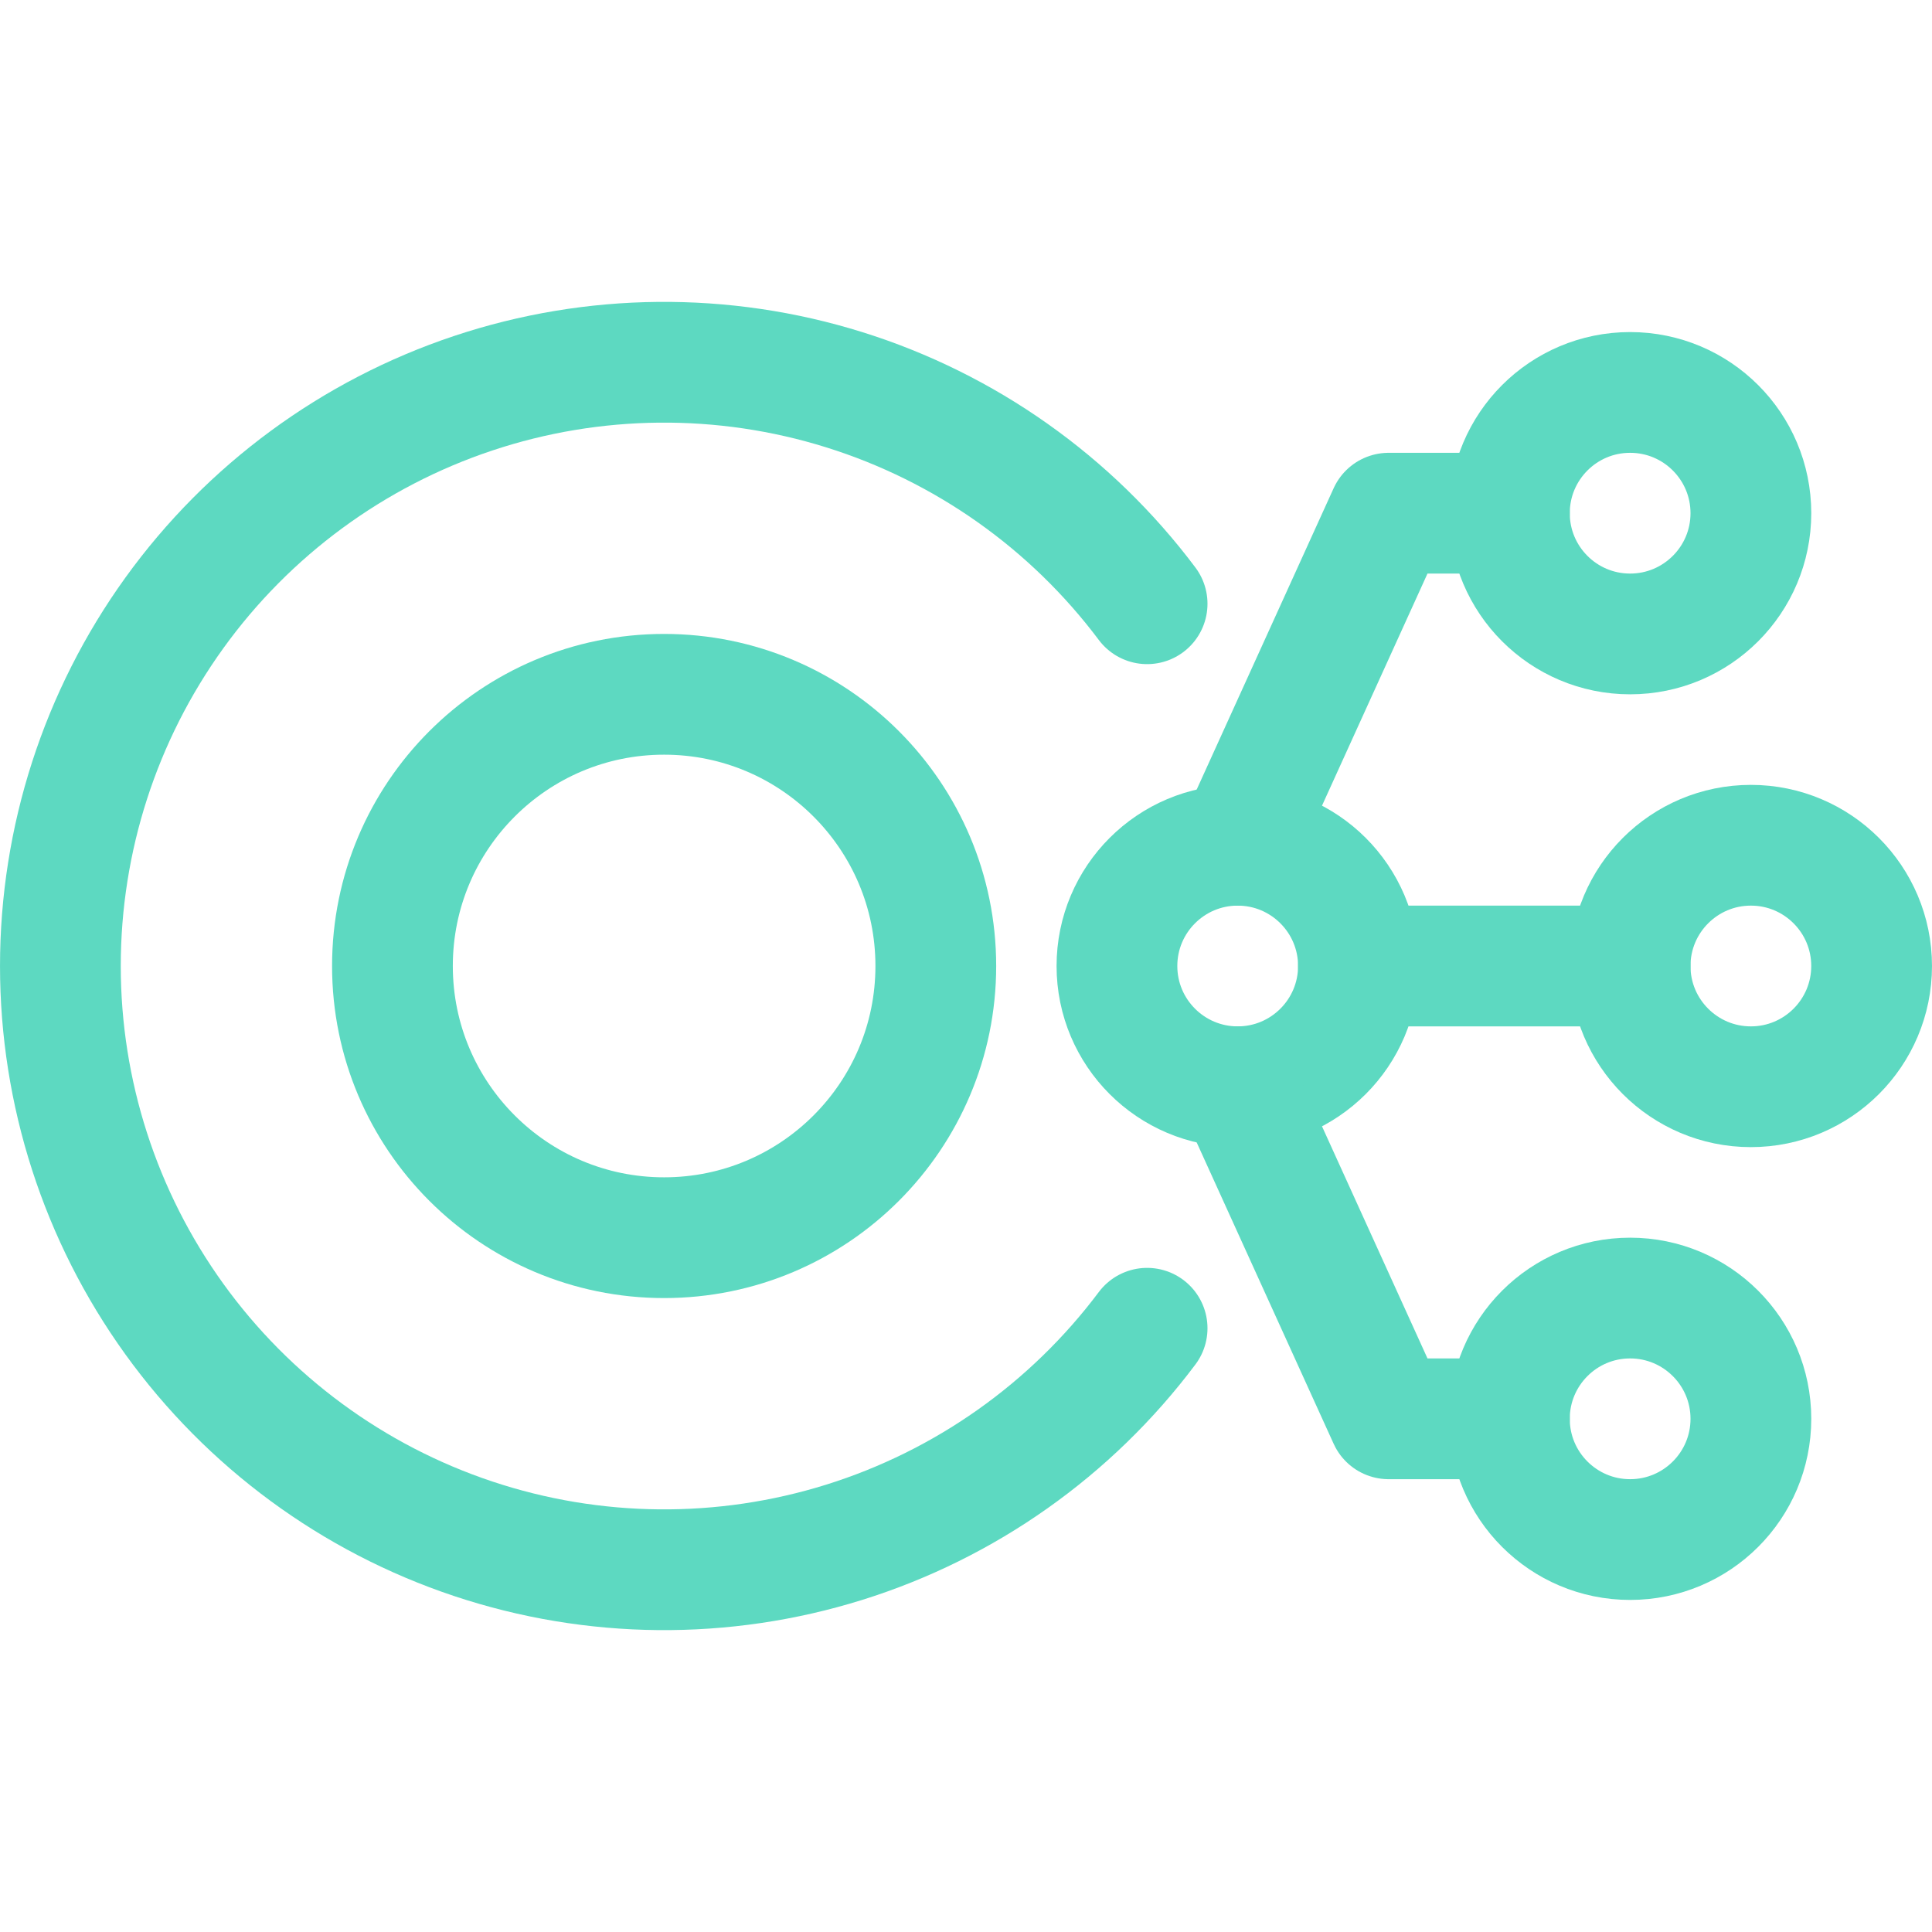 <svg width="86" height="86" viewBox="0 0 86 86" fill="none" xmlns="http://www.w3.org/2000/svg">
<path d="M83.312 43C83.312 40.032 80.906 37.625 77.938 37.625C74.969 37.625 72.562 40.032 72.562 43C72.562 45.968 74.969 48.375 77.938 48.375C80.906 48.375 83.312 45.968 83.312 43Z" stroke="#5DD9C1" stroke-width="5.375" stroke-linecap="round" stroke-linejoin="round"/>
<path d="M77.938 63.156C77.938 60.188 75.531 57.781 72.562 57.781C69.594 57.781 67.188 60.188 67.188 63.156C67.188 66.125 69.594 68.531 72.562 68.531C75.531 68.531 77.938 66.125 77.938 63.156Z" stroke="#5DD9C1" stroke-width="5.375" stroke-linecap="round" stroke-linejoin="round"/>
<path d="M60.469 43C60.469 40.032 58.062 37.625 55.094 37.625C52.125 37.625 49.719 40.032 49.719 43C49.719 45.968 52.125 48.375 55.094 48.375C58.062 48.375 60.469 45.968 60.469 43Z" stroke="#5DD9C1" stroke-width="5.375" stroke-linecap="round" stroke-linejoin="round"/>
<path d="M51.062 59.125C47.678 63.638 42.96 66.971 37.576 68.653C32.192 70.334 26.415 70.28 21.064 68.496C15.713 66.712 11.059 63.29 7.76 58.714C4.462 54.138 2.688 48.641 2.688 43C2.688 37.359 4.462 31.862 7.76 27.286C11.059 22.71 15.713 19.288 21.064 17.504C26.415 15.72 32.192 15.666 37.576 17.347C42.96 19.029 47.678 22.363 51.062 26.875" stroke="#5DD9C1" stroke-width="5.375" stroke-linecap="round" stroke-linejoin="round"/>
<path d="M41.656 43C41.656 36.321 36.242 30.906 29.562 30.906C22.883 30.906 17.469 36.321 17.469 43C17.469 49.679 22.883 55.094 29.562 55.094C36.242 55.094 41.656 49.679 41.656 43Z" stroke="#5DD9C1" stroke-width="5.375" stroke-linecap="round" stroke-linejoin="round"/>
<path d="M72.562 43H60.469" stroke="#5DD9C1" stroke-width="5.375" stroke-linecap="round" stroke-linejoin="round"/>
<path d="M67.188 63.156H61.812L55.094 48.375" stroke="#5DD9C1" stroke-width="5.375" stroke-linecap="round" stroke-linejoin="round"/>
<path d="M77.938 22.844C77.938 19.875 75.531 17.469 72.562 17.469C69.594 17.469 67.188 19.875 67.188 22.844C67.188 25.812 69.594 28.219 72.562 28.219C75.531 28.219 77.938 25.812 77.938 22.844Z" stroke="#5DD9C1" stroke-width="5.375" stroke-linecap="round" stroke-linejoin="round"/>
<path d="M67.188 22.844H61.812L55.094 37.625" stroke="#5DD9C1" stroke-width="5.375" stroke-linecap="round" stroke-linejoin="round"/>
</svg>

